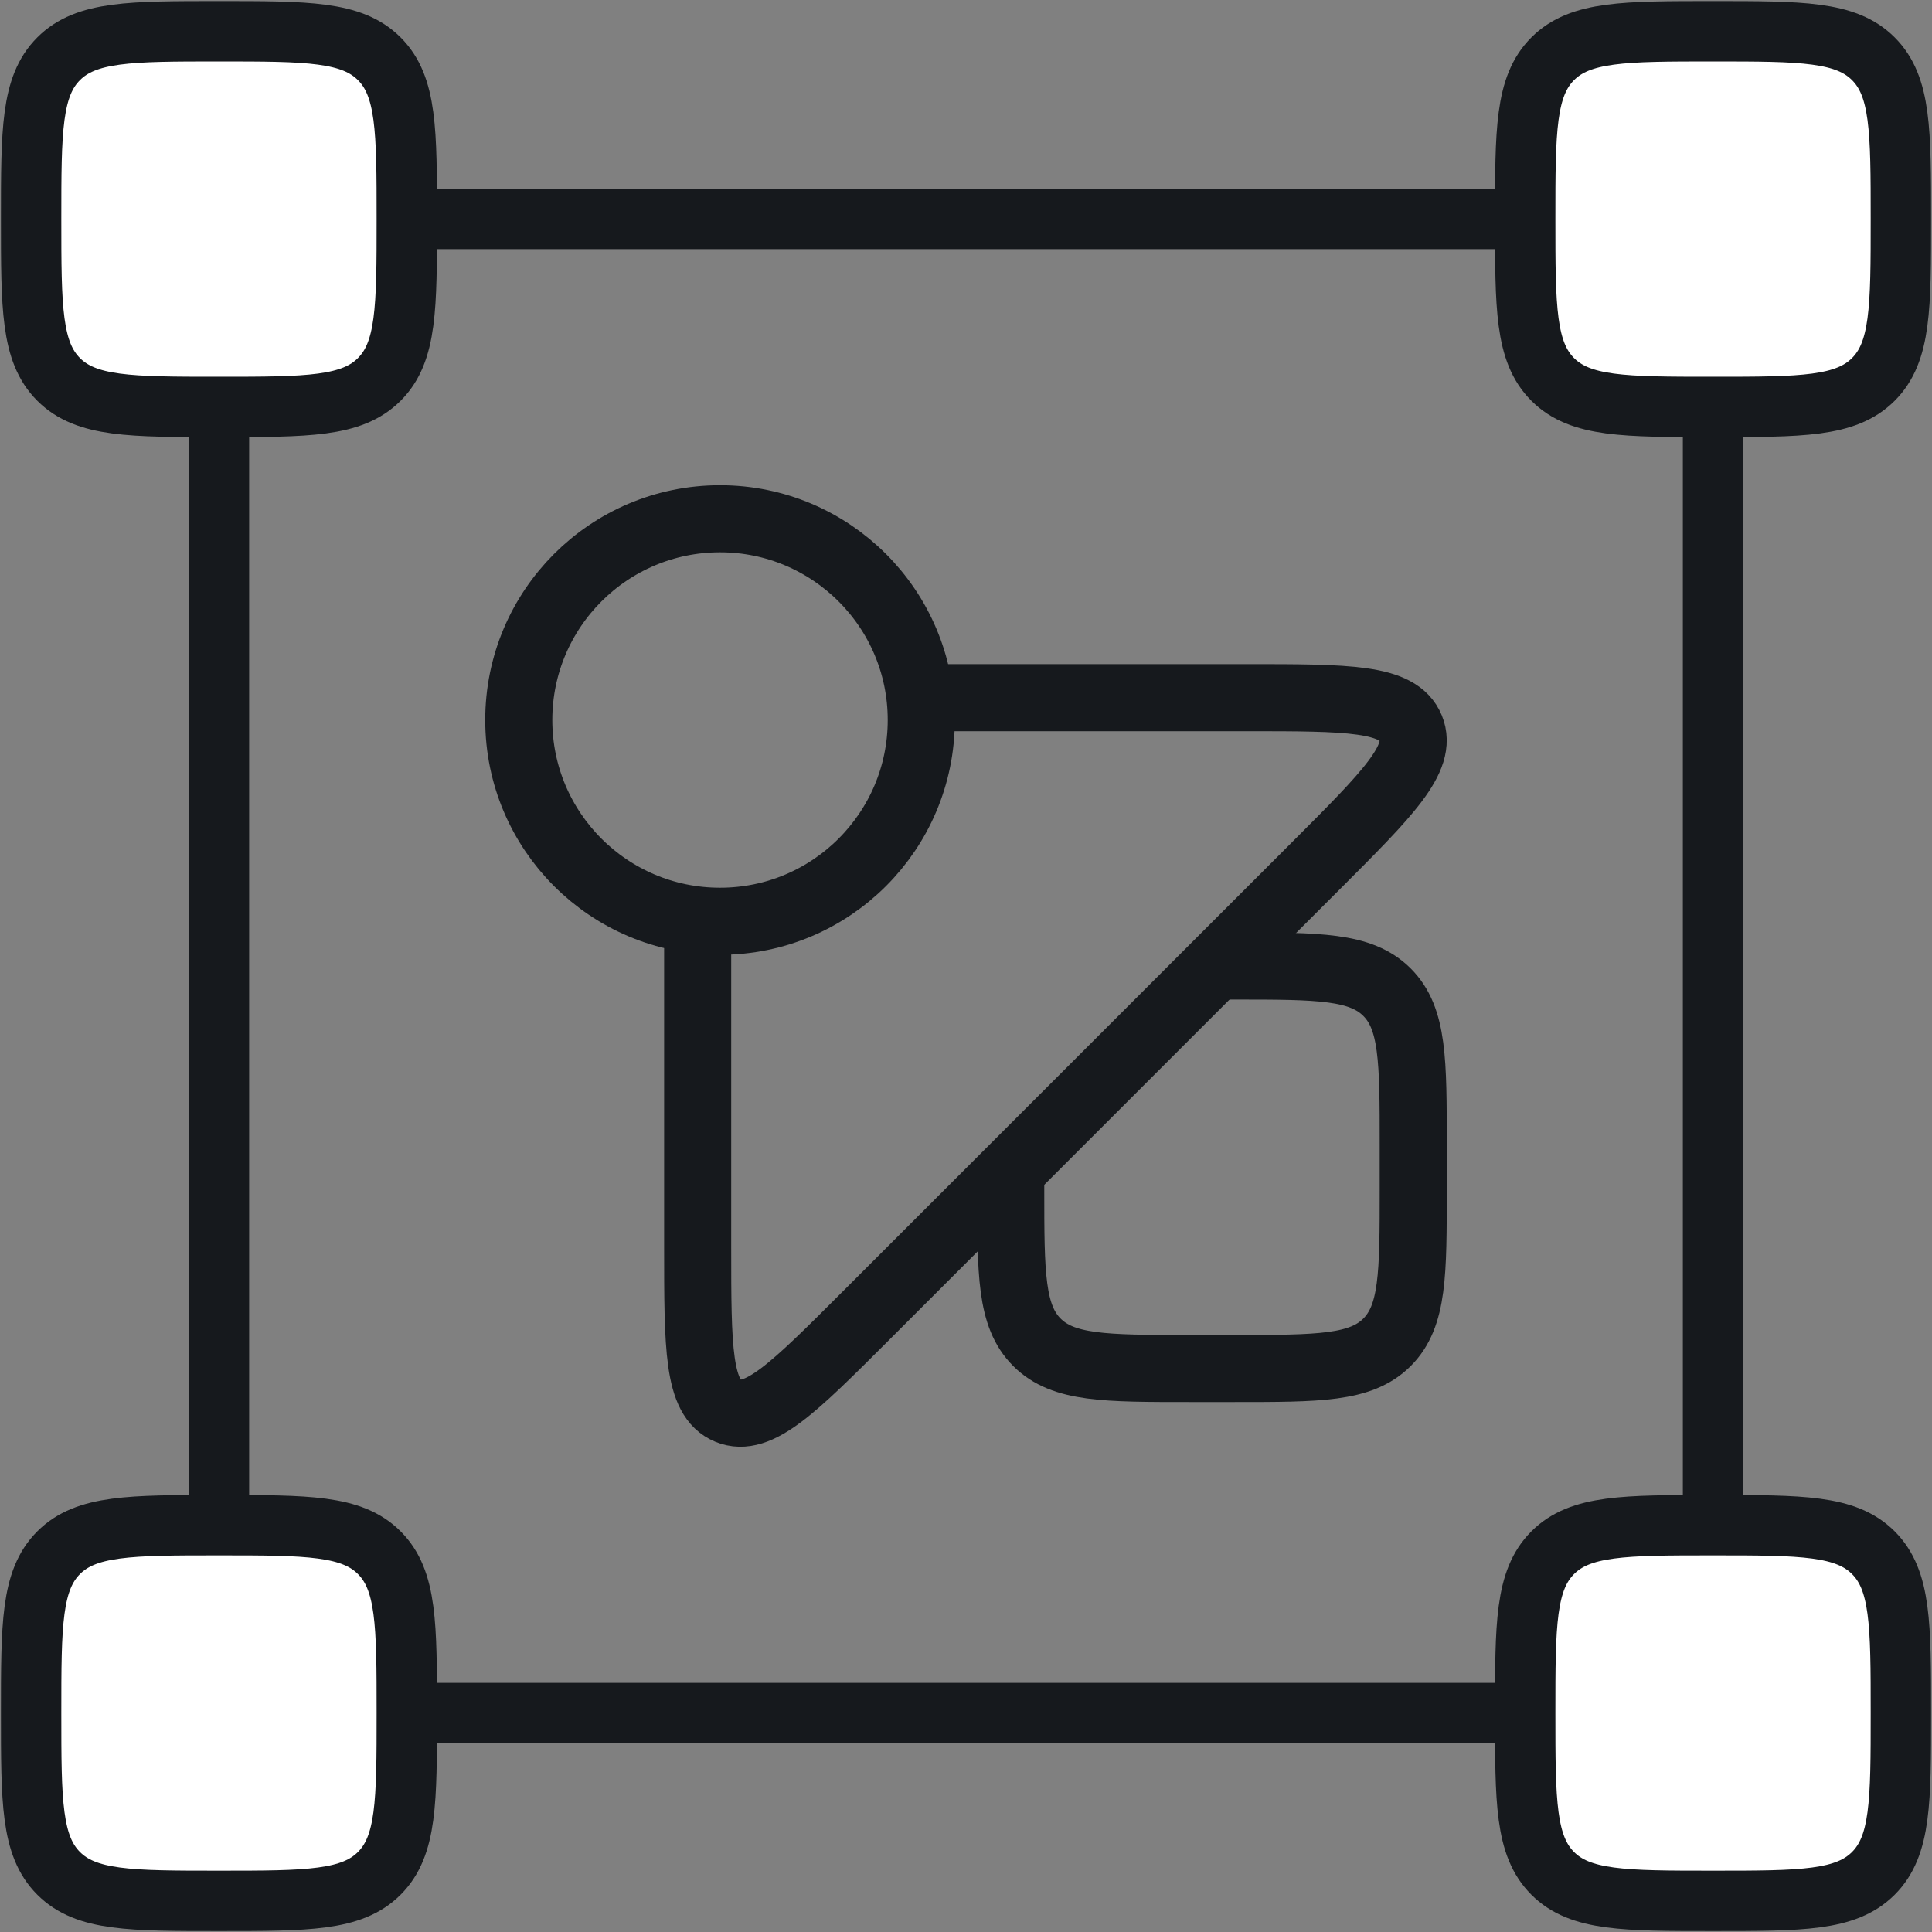 <svg width="72" height="72" viewBox="0 0 72 72" fill="none" xmlns="http://www.w3.org/2000/svg">
<rect x="0" y="0" width="72" height="72" fill="#808080" stroke="none"/>
<rect x="63.84" y="8.16" width="55.68" height="55.68" transform="rotate(90 63.84 8.16)" stroke="#16191D" stroke-width="2.25"/>
<path d="M1.16 8.165C1.16 4.865 1.16 3.215 2.185 2.19C3.21 1.165 4.86 1.165 8.16 1.165C11.46 1.165 13.11 1.165 14.135 2.19C15.16 3.215 15.16 4.865 15.16 8.165C15.16 11.465 15.16 13.115 14.135 14.14C13.11 15.165 11.46 15.165 8.16 15.165C4.86 15.165 3.21 15.165 2.185 14.14C1.16 13.115 1.16 11.465 1.16 8.165Z" fill="white" stroke="#16191D" stroke-width="2.25"/>
<path d="M1.16 63.84C1.16 60.54 1.16 58.89 2.185 57.865C3.21 56.84 4.86 56.84 8.16 56.84C11.46 56.84 13.11 56.84 14.135 57.865C15.16 58.89 15.16 60.54 15.16 63.84C15.16 67.14 15.16 68.79 14.135 69.815C13.11 70.84 11.46 70.84 8.16 70.84C4.86 70.84 3.21 70.84 2.185 69.815C1.16 68.79 1.16 67.14 1.16 63.84Z" fill="white" stroke="#16191D" stroke-width="2.25"/>
<path d="M56.84 8.165C56.84 4.865 56.84 3.215 57.865 2.19C58.89 1.165 60.54 1.165 63.84 1.165C67.14 1.165 68.79 1.165 69.815 2.19C70.84 3.215 70.84 4.865 70.84 8.165C70.84 11.465 70.84 13.115 69.815 14.14C68.79 15.165 67.14 15.165 63.84 15.165C60.54 15.165 58.89 15.165 57.865 14.14C56.84 13.115 56.84 11.465 56.84 8.165Z" fill="white" stroke="#16191D" stroke-width="2.25"/>
<path d="M56.84 63.84C56.84 60.54 56.84 58.89 57.865 57.865C58.89 56.84 60.54 56.84 63.84 56.84C67.14 56.84 68.79 56.84 69.815 57.865C70.84 58.89 70.84 60.54 70.84 63.84C70.84 67.14 70.84 68.79 69.815 69.815C68.79 70.84 67.14 70.84 63.84 70.84C60.54 70.84 58.89 70.84 57.865 69.815C56.84 68.79 56.84 67.14 56.84 63.84Z" fill="white" stroke="#16191D" stroke-width="2.25"/>
<path d="M26.833 34.333C30.975 34.333 34.333 30.976 34.333 26.833C34.333 22.691 30.975 19.333 26.833 19.333C22.691 19.333 19.333 22.691 19.333 26.833C19.333 30.976 22.691 34.333 26.833 34.333Z" stroke="#16191D" stroke-width="2.5"/>
<path d="M34.333 26H46.461C50.224 26 52.106 26 52.574 27.131C53.042 28.261 51.712 29.592 49.051 32.253L32.253 49.051C29.592 51.712 28.261 53.042 27.131 52.574C26 52.106 26 50.224 26 46.461V34.333" stroke="#16191D" stroke-width="2.5"/>
<path d="M45.167 36H46C49.143 36 50.714 36 51.69 36.976C52.667 37.953 52.667 39.524 52.667 42.667V44.333C52.667 47.476 52.667 49.047 51.69 50.024C50.714 51 49.143 51 46 51H44.333C41.191 51 39.619 51 38.643 50.024C37.667 49.047 37.667 47.476 37.667 44.333V43.5" stroke="#16191D" stroke-width="2.5"/>
</svg>
